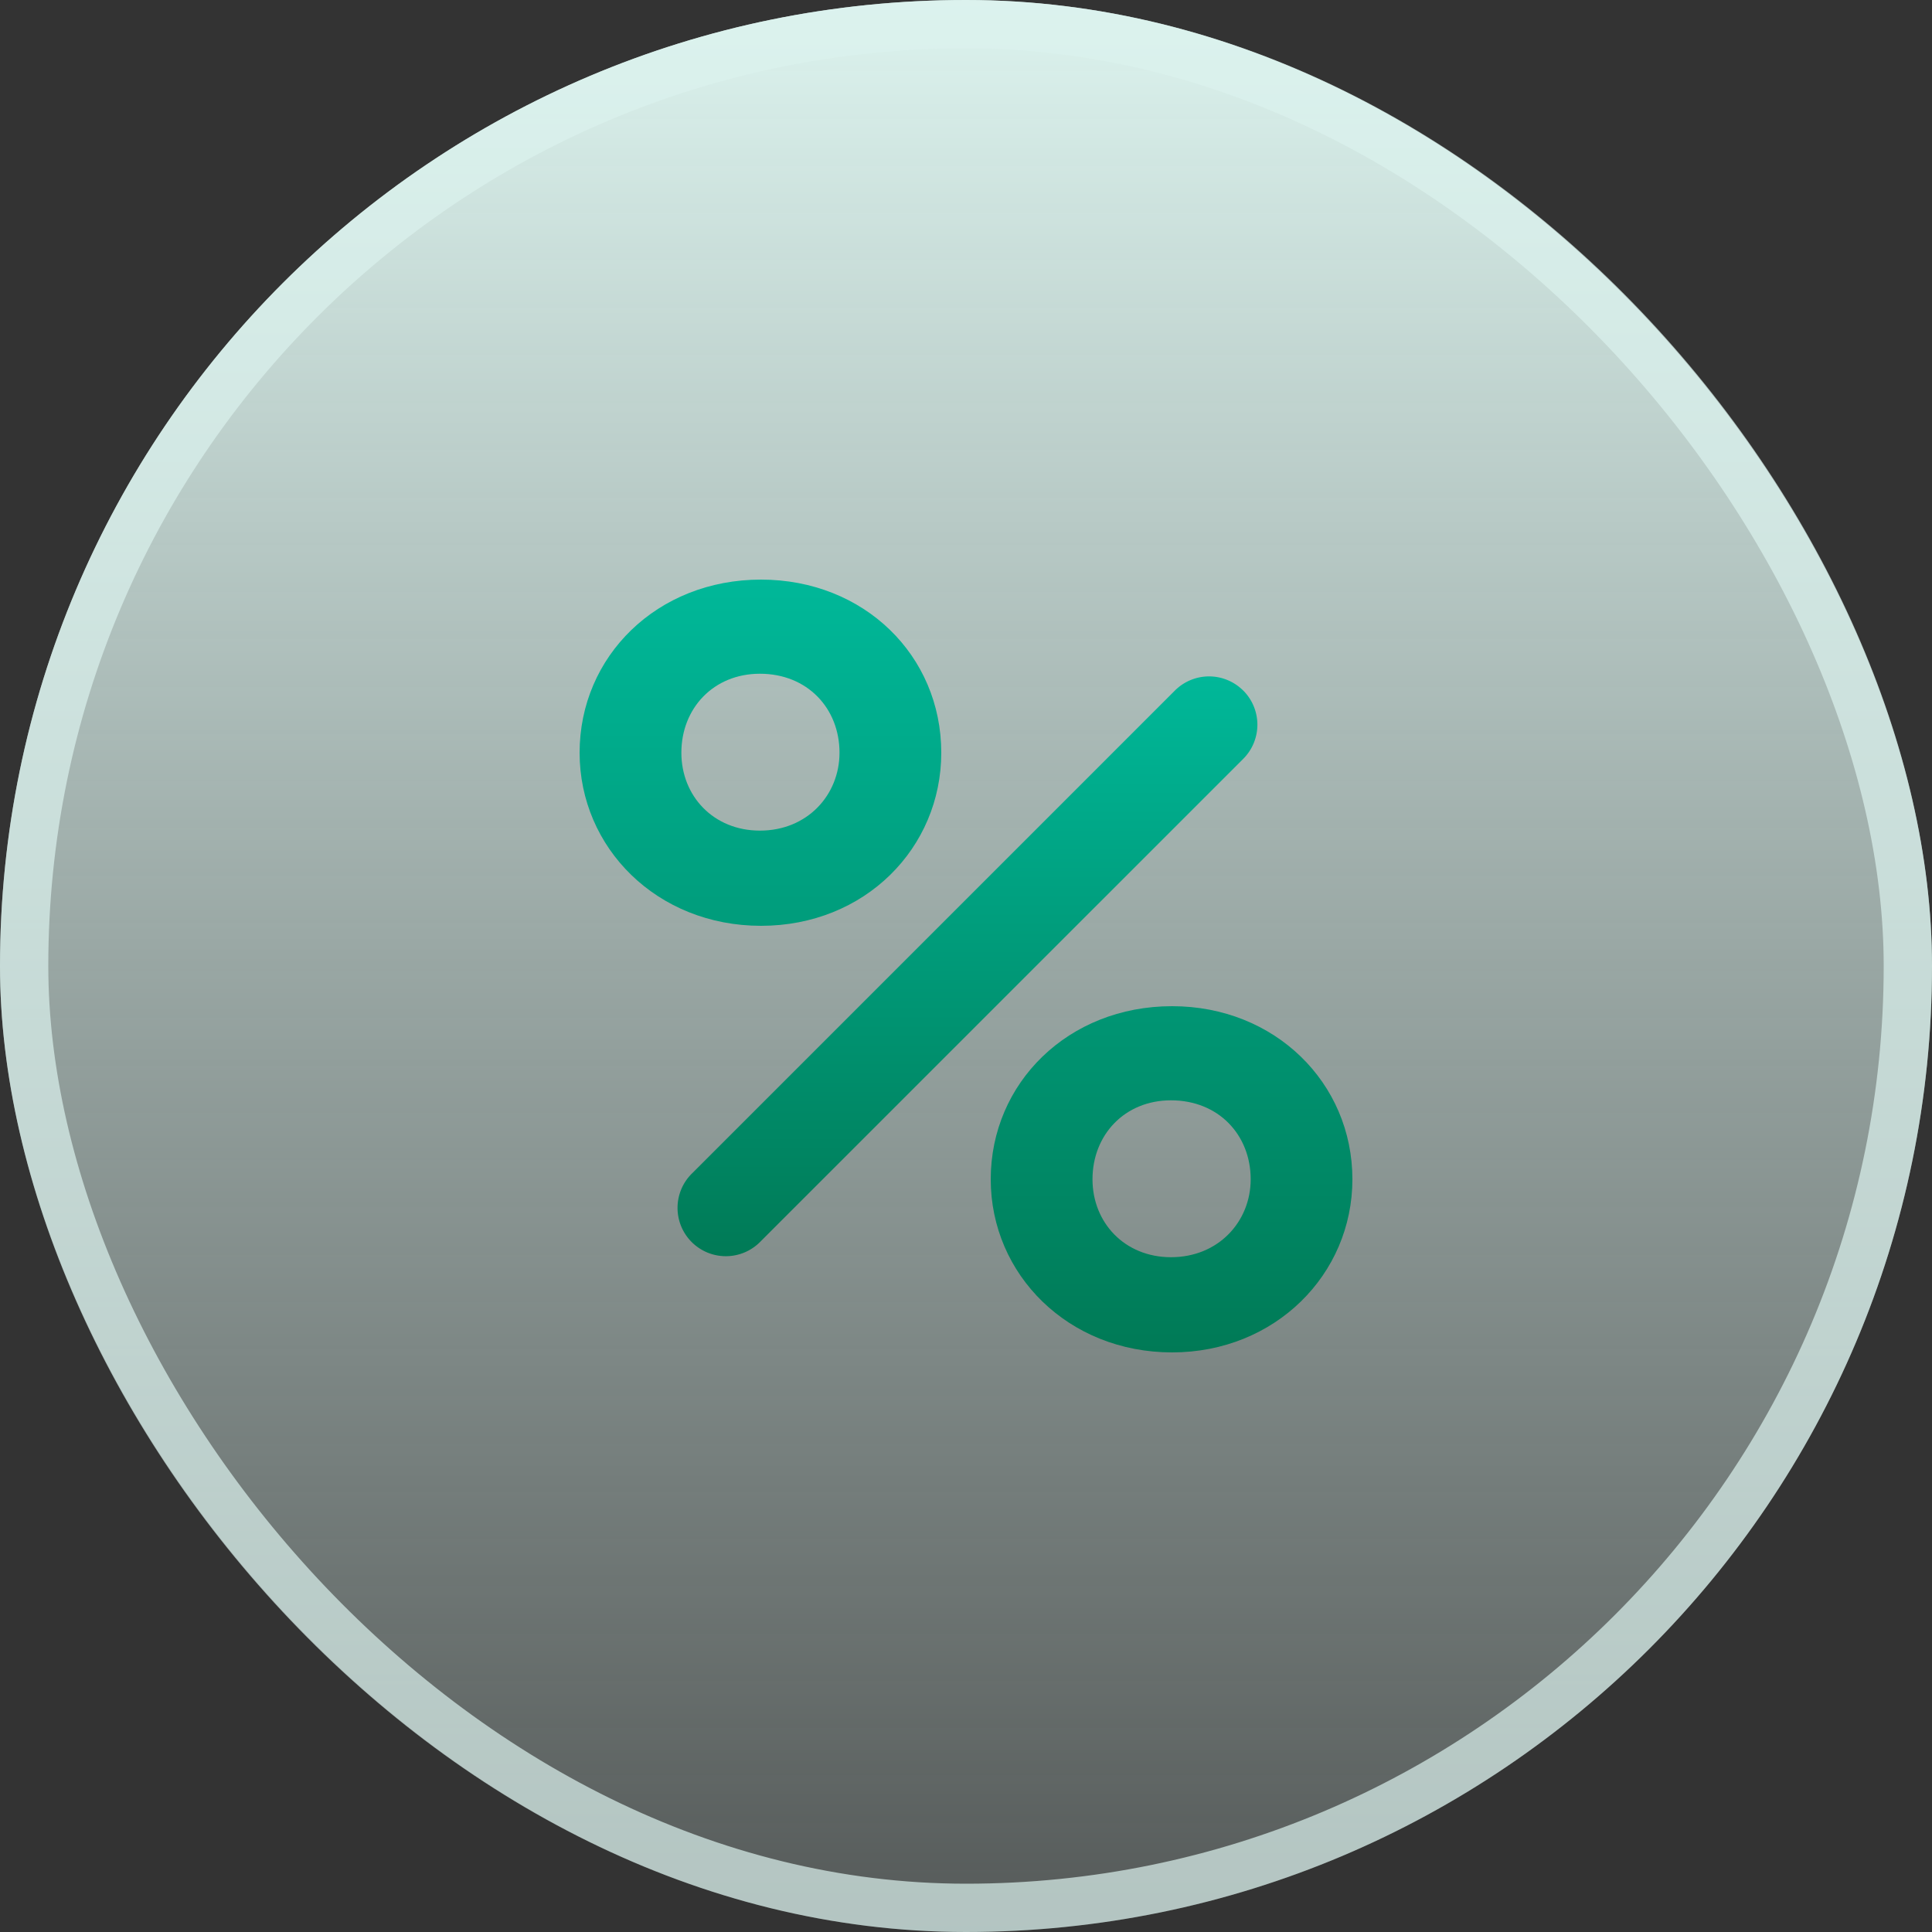 <svg xmlns="http://www.w3.org/2000/svg" width="40" height="40" fill="none"><rect width="100%" height="100%" fill="#333333" stroke="none"/><rect width="40" height="40" fill="url(#a)" rx="20"/><rect width="39" height="39" x=".5" y=".5" stroke="#DCF3EE" stroke-opacity=".7" rx="19.5"/><path fill="url(#b)" d="M15.756 19.168c-2.153 0-3.756-1.613-3.756-3.584C12 13.59 13.603 12 15.755 12c2.13 0 3.733 1.568 3.733 3.584 0 1.971-1.58 3.584-3.732 3.584m-.023-1.971c.984 0 1.648-.74 1.648-1.613 0-.918-.664-1.635-1.648-1.635-.962 0-1.626.717-1.626 1.635 0 .896.664 1.613 1.626 1.613M24.267 28c-2.152 0-3.755-1.613-3.755-3.584 0-1.994 1.603-3.584 3.755-3.584 2.13 0 3.733 1.59 3.733 3.584C28 26.387 26.397 28 24.267 28m-.023-1.971c.985 0 1.65-.74 1.65-1.613 0-.918-.665-1.635-1.65-1.635-.961 0-1.625.717-1.625 1.635 0 .896.664 1.613 1.625 1.613"/><path fill="url(#c)" fill-rule="evenodd" d="M25.74 14.297a1 1 0 0 1 0 1.414l-9.993 9.992a1 1 0 1 1-1.414-1.414l9.992-9.992a1 1 0 0 1 1.414 0" clip-rule="evenodd"/><defs><linearGradient id="a" x1="20" x2="20" y1="0" y2="40" gradientUnits="userSpaceOnUse"><stop stop-color="#DCF3EE"/><stop offset="1" stop-color="#DCF3EE" stop-opacity=".2"/></linearGradient><linearGradient id="b" x1="20" x2="20" y1="12" y2="28" gradientUnits="userSpaceOnUse"><stop stop-color="#00B899"/><stop offset="1" stop-color="#007A56"/></linearGradient><linearGradient id="c" x1="20.036" x2="20.036" y1="14.004" y2="25.996" gradientUnits="userSpaceOnUse"><stop stop-color="#00B899"/><stop offset="1" stop-color="#007A56"/></linearGradient></defs></svg>